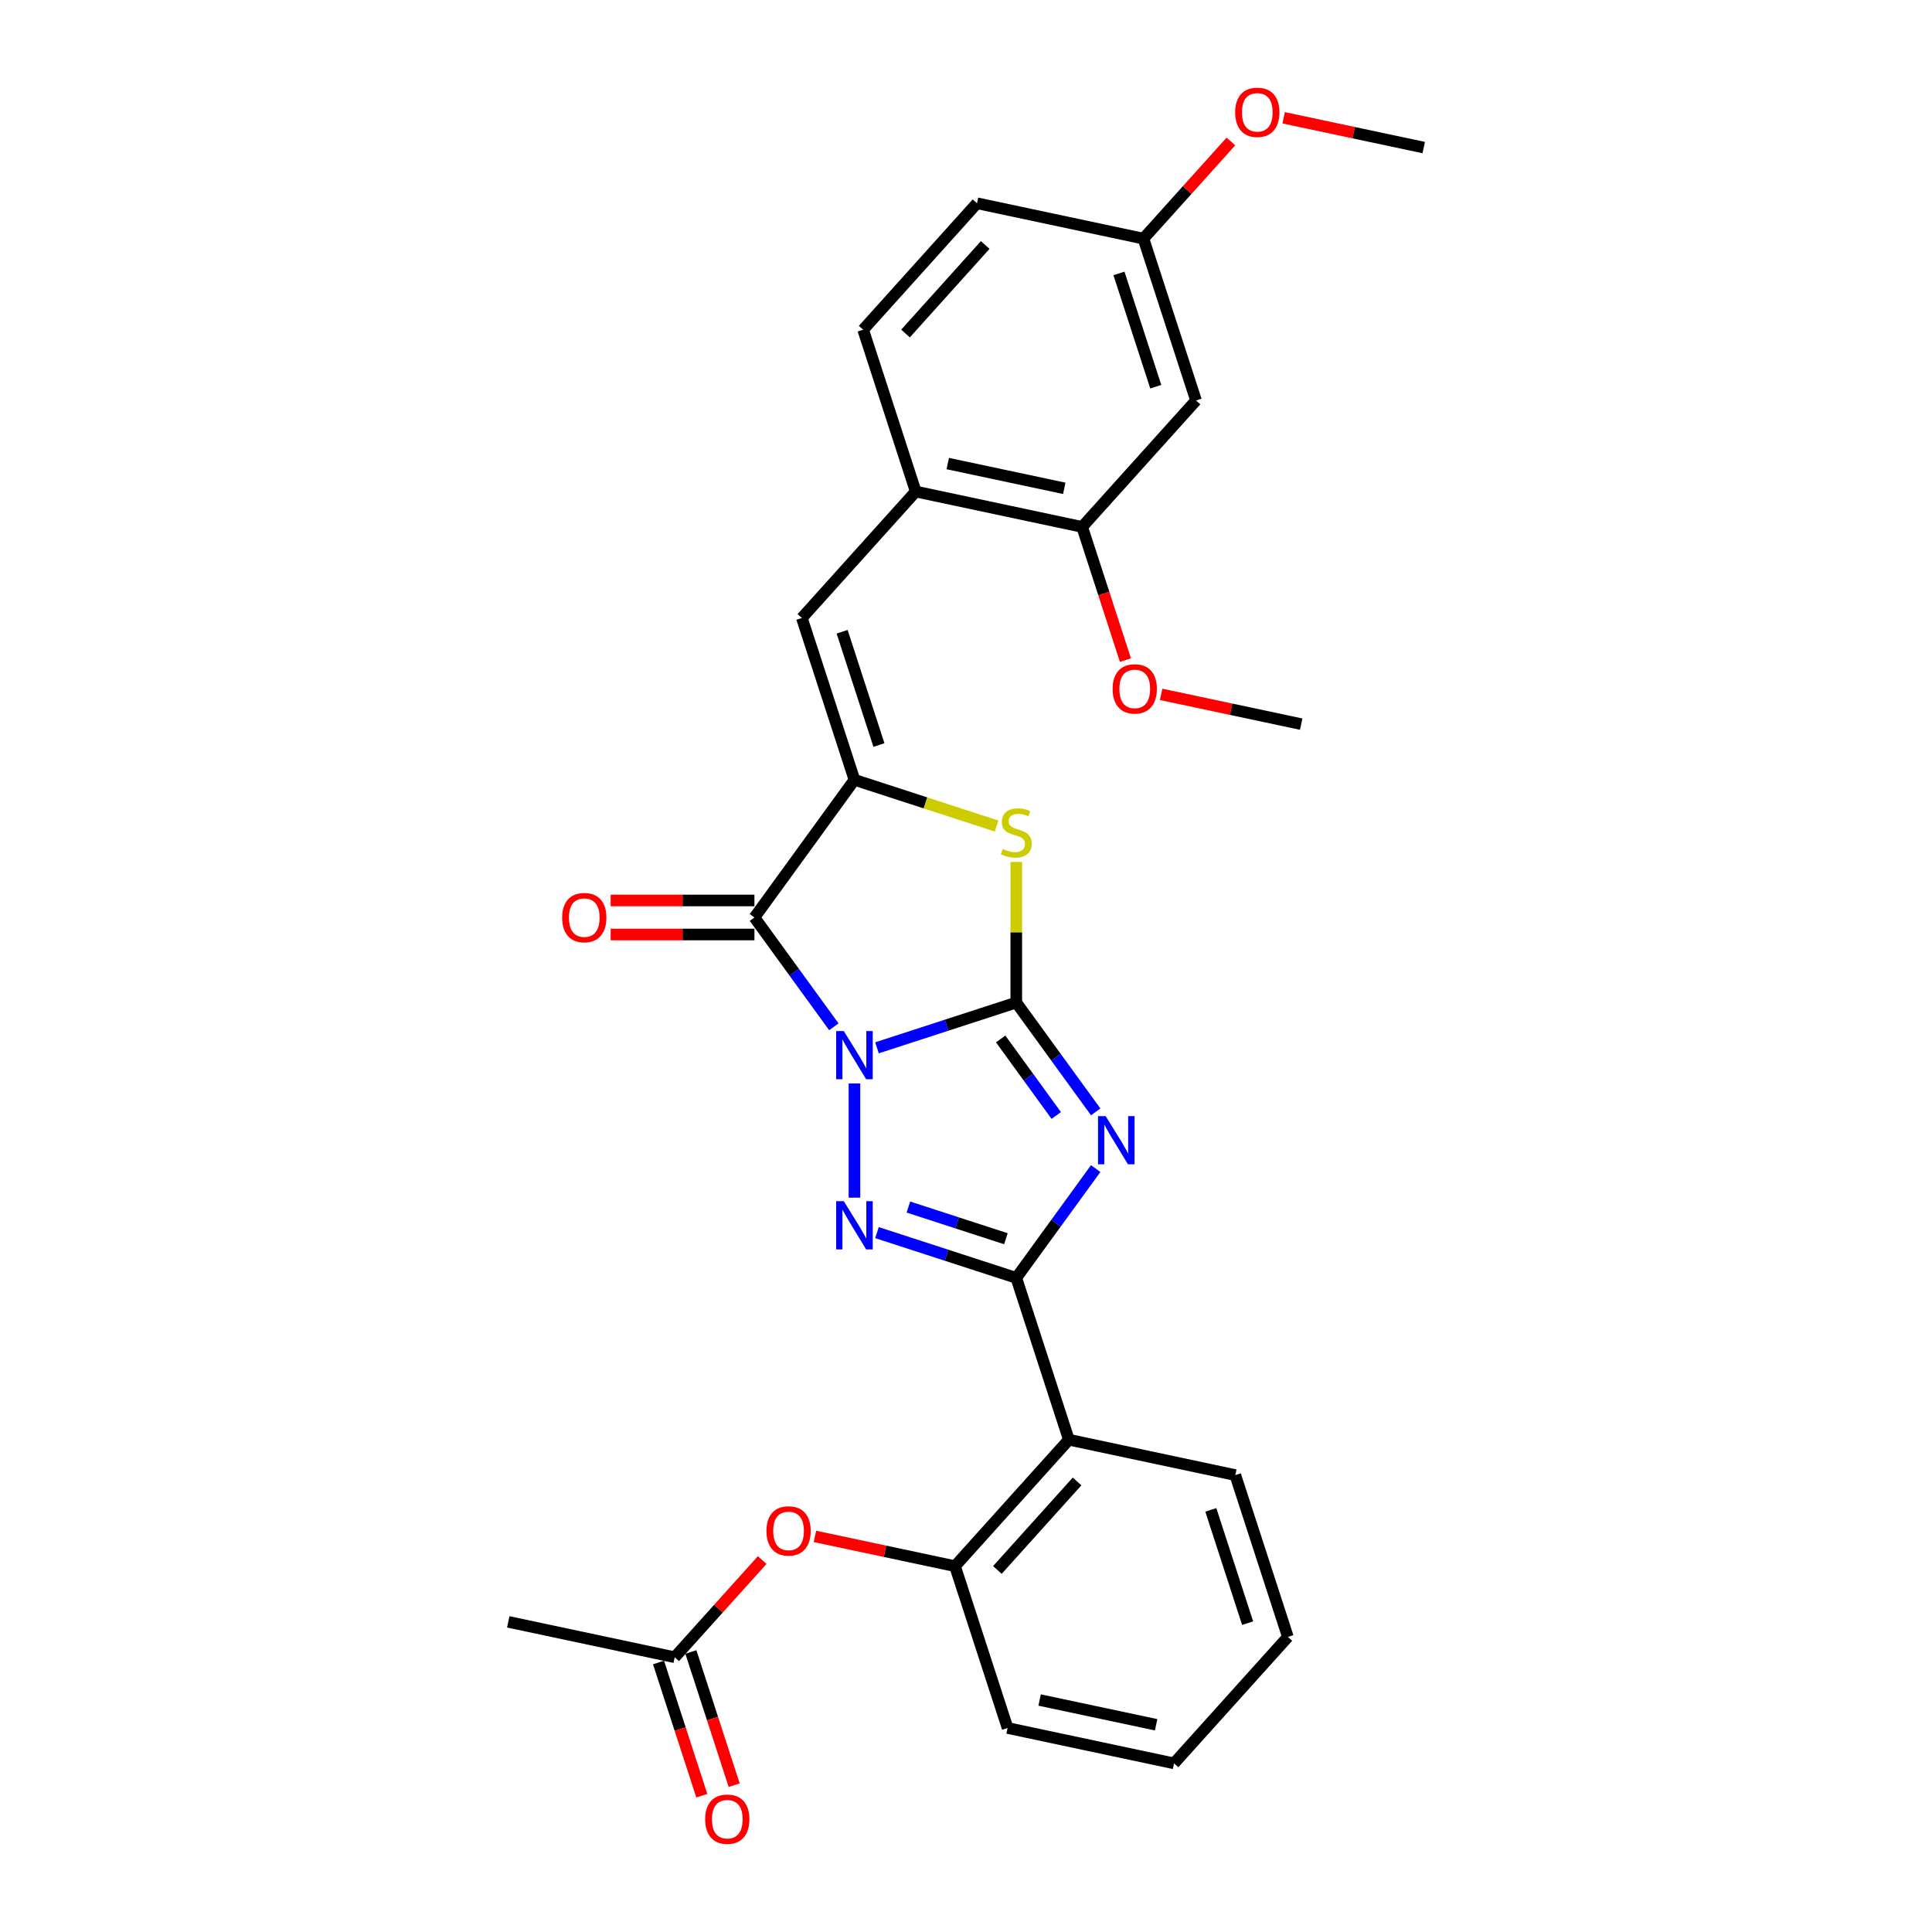 <?xml version='1.0' encoding='iso-8859-1'?>
<svg version='1.1' baseProfile='full'
              xmlns='http://www.w3.org/2000/svg'
                      xmlns:rdkit='http://www.rdkit.org/xml'
                      xmlns:xlink='http://www.w3.org/1999/xlink'
                  xml:space='preserve'
width='1000px' height='1000px' viewBox='0 0 1000 1000'>
<!-- END OF HEADER -->
<rect style='opacity:1.0;fill:#FFFFFF;stroke:none' width='1000' height='1000' x='0' y='0'> </rect>
<path class='bond-0' d='M 453.921,542.351 L 489.972,530.637' style='fill:none;fill-rule:evenodd;stroke:#0000FF;stroke-width:6px;stroke-linecap:butt;stroke-linejoin:miter;stroke-opacity:1' />
<path class='bond-0' d='M 489.972,530.637 L 526.023,518.924' style='fill:none;fill-rule:evenodd;stroke:#000000;stroke-width:6px;stroke-linecap:butt;stroke-linejoin:miter;stroke-opacity:1' />
<path class='bond-2' d='M 442.26,560.813 L 442.26,619.907' style='fill:none;fill-rule:evenodd;stroke:#0000FF;stroke-width:6px;stroke-linecap:butt;stroke-linejoin:miter;stroke-opacity:1' />
<path class='bond-4' d='M 431.6,531.467 L 411.046,503.177' style='fill:none;fill-rule:evenodd;stroke:#0000FF;stroke-width:6px;stroke-linecap:butt;stroke-linejoin:miter;stroke-opacity:1' />
<path class='bond-4' d='M 411.046,503.177 L 390.492,474.887' style='fill:none;fill-rule:evenodd;stroke:#000000;stroke-width:6px;stroke-linecap:butt;stroke-linejoin:miter;stroke-opacity:1' />
<path class='bond-1' d='M 526.023,518.924 L 546.577,547.214' style='fill:none;fill-rule:evenodd;stroke:#000000;stroke-width:6px;stroke-linecap:butt;stroke-linejoin:miter;stroke-opacity:1' />
<path class='bond-1' d='M 546.577,547.214 L 567.131,575.504' style='fill:none;fill-rule:evenodd;stroke:#0000FF;stroke-width:6px;stroke-linecap:butt;stroke-linejoin:miter;stroke-opacity:1' />
<path class='bond-1' d='M 517.939,537.764 L 532.326,557.567' style='fill:none;fill-rule:evenodd;stroke:#000000;stroke-width:6px;stroke-linecap:butt;stroke-linejoin:miter;stroke-opacity:1' />
<path class='bond-1' d='M 532.326,557.567 L 546.714,577.37' style='fill:none;fill-rule:evenodd;stroke:#0000FF;stroke-width:6px;stroke-linecap:butt;stroke-linejoin:miter;stroke-opacity:1' />
<path class='bond-6' d='M 526.023,518.924 L 526.023,482.541' style='fill:none;fill-rule:evenodd;stroke:#000000;stroke-width:6px;stroke-linecap:butt;stroke-linejoin:miter;stroke-opacity:1' />
<path class='bond-6' d='M 526.023,482.541 L 526.023,446.158' style='fill:none;fill-rule:evenodd;stroke:#CCCC00;stroke-width:6px;stroke-linecap:butt;stroke-linejoin:miter;stroke-opacity:1' />
<path class='bond-29' d='M 567.131,604.85 L 546.577,633.14' style='fill:none;fill-rule:evenodd;stroke:#0000FF;stroke-width:6px;stroke-linecap:butt;stroke-linejoin:miter;stroke-opacity:1' />
<path class='bond-29' d='M 546.577,633.14 L 526.023,661.429' style='fill:none;fill-rule:evenodd;stroke:#000000;stroke-width:6px;stroke-linecap:butt;stroke-linejoin:miter;stroke-opacity:1' />
<path class='bond-3' d='M 453.921,638.002 L 489.972,649.716' style='fill:none;fill-rule:evenodd;stroke:#0000FF;stroke-width:6px;stroke-linecap:butt;stroke-linejoin:miter;stroke-opacity:1' />
<path class='bond-3' d='M 489.972,649.716 L 526.023,661.429' style='fill:none;fill-rule:evenodd;stroke:#000000;stroke-width:6px;stroke-linecap:butt;stroke-linejoin:miter;stroke-opacity:1' />
<path class='bond-3' d='M 470.18,624.764 L 495.415,632.963' style='fill:none;fill-rule:evenodd;stroke:#0000FF;stroke-width:6px;stroke-linecap:butt;stroke-linejoin:miter;stroke-opacity:1' />
<path class='bond-3' d='M 495.415,632.963 L 520.651,641.163' style='fill:none;fill-rule:evenodd;stroke:#000000;stroke-width:6px;stroke-linecap:butt;stroke-linejoin:miter;stroke-opacity:1' />
<path class='bond-7' d='M 526.023,661.429 L 553.239,745.192' style='fill:none;fill-rule:evenodd;stroke:#000000;stroke-width:6px;stroke-linecap:butt;stroke-linejoin:miter;stroke-opacity:1' />
<path class='bond-5' d='M 390.492,474.887 L 442.26,403.634' style='fill:none;fill-rule:evenodd;stroke:#000000;stroke-width:6px;stroke-linecap:butt;stroke-linejoin:miter;stroke-opacity:1' />
<path class='bond-13' d='M 390.492,466.08 L 353.281,466.08' style='fill:none;fill-rule:evenodd;stroke:#000000;stroke-width:6px;stroke-linecap:butt;stroke-linejoin:miter;stroke-opacity:1' />
<path class='bond-13' d='M 353.281,466.08 L 316.07,466.08' style='fill:none;fill-rule:evenodd;stroke:#FF0000;stroke-width:6px;stroke-linecap:butt;stroke-linejoin:miter;stroke-opacity:1' />
<path class='bond-13' d='M 390.492,483.694 L 353.281,483.694' style='fill:none;fill-rule:evenodd;stroke:#000000;stroke-width:6px;stroke-linecap:butt;stroke-linejoin:miter;stroke-opacity:1' />
<path class='bond-13' d='M 353.281,483.694 L 316.07,483.694' style='fill:none;fill-rule:evenodd;stroke:#FF0000;stroke-width:6px;stroke-linecap:butt;stroke-linejoin:miter;stroke-opacity:1' />
<path class='bond-8' d='M 442.26,403.634 L 415.044,319.872' style='fill:none;fill-rule:evenodd;stroke:#000000;stroke-width:6px;stroke-linecap:butt;stroke-linejoin:miter;stroke-opacity:1' />
<path class='bond-8' d='M 454.931,385.627 L 435.879,326.993' style='fill:none;fill-rule:evenodd;stroke:#000000;stroke-width:6px;stroke-linecap:butt;stroke-linejoin:miter;stroke-opacity:1' />
<path class='bond-30' d='M 442.26,403.634 L 479.042,415.585' style='fill:none;fill-rule:evenodd;stroke:#000000;stroke-width:6px;stroke-linecap:butt;stroke-linejoin:miter;stroke-opacity:1' />
<path class='bond-30' d='M 479.042,415.585 L 515.824,427.537' style='fill:none;fill-rule:evenodd;stroke:#CCCC00;stroke-width:6px;stroke-linecap:butt;stroke-linejoin:miter;stroke-opacity:1' />
<path class='bond-9' d='M 553.239,745.192 L 494.307,810.643' style='fill:none;fill-rule:evenodd;stroke:#000000;stroke-width:6px;stroke-linecap:butt;stroke-linejoin:miter;stroke-opacity:1' />
<path class='bond-9' d='M 557.49,766.796 L 516.237,812.612' style='fill:none;fill-rule:evenodd;stroke:#000000;stroke-width:6px;stroke-linecap:butt;stroke-linejoin:miter;stroke-opacity:1' />
<path class='bond-21' d='M 553.239,745.192 L 639.388,763.504' style='fill:none;fill-rule:evenodd;stroke:#000000;stroke-width:6px;stroke-linecap:butt;stroke-linejoin:miter;stroke-opacity:1' />
<path class='bond-10' d='M 415.044,319.872 L 473.977,254.42' style='fill:none;fill-rule:evenodd;stroke:#000000;stroke-width:6px;stroke-linecap:butt;stroke-linejoin:miter;stroke-opacity:1' />
<path class='bond-12' d='M 494.307,810.643 L 458.058,802.938' style='fill:none;fill-rule:evenodd;stroke:#000000;stroke-width:6px;stroke-linecap:butt;stroke-linejoin:miter;stroke-opacity:1' />
<path class='bond-12' d='M 458.058,802.938 L 421.809,795.234' style='fill:none;fill-rule:evenodd;stroke:#FF0000;stroke-width:6px;stroke-linecap:butt;stroke-linejoin:miter;stroke-opacity:1' />
<path class='bond-23' d='M 494.307,810.643 L 521.523,894.406' style='fill:none;fill-rule:evenodd;stroke:#000000;stroke-width:6px;stroke-linecap:butt;stroke-linejoin:miter;stroke-opacity:1' />
<path class='bond-11' d='M 473.977,254.42 L 560.126,272.732' style='fill:none;fill-rule:evenodd;stroke:#000000;stroke-width:6px;stroke-linecap:butt;stroke-linejoin:miter;stroke-opacity:1' />
<path class='bond-11' d='M 490.561,239.937 L 550.866,252.755' style='fill:none;fill-rule:evenodd;stroke:#000000;stroke-width:6px;stroke-linecap:butt;stroke-linejoin:miter;stroke-opacity:1' />
<path class='bond-17' d='M 473.977,254.42 L 446.761,170.658' style='fill:none;fill-rule:evenodd;stroke:#000000;stroke-width:6px;stroke-linecap:butt;stroke-linejoin:miter;stroke-opacity:1' />
<path class='bond-14' d='M 560.126,272.732 L 619.058,207.281' style='fill:none;fill-rule:evenodd;stroke:#000000;stroke-width:6px;stroke-linecap:butt;stroke-linejoin:miter;stroke-opacity:1' />
<path class='bond-20' d='M 560.126,272.732 L 571.327,307.206' style='fill:none;fill-rule:evenodd;stroke:#000000;stroke-width:6px;stroke-linecap:butt;stroke-linejoin:miter;stroke-opacity:1' />
<path class='bond-20' d='M 571.327,307.206 L 582.528,341.681' style='fill:none;fill-rule:evenodd;stroke:#FF0000;stroke-width:6px;stroke-linecap:butt;stroke-linejoin:miter;stroke-opacity:1' />
<path class='bond-15' d='M 394.507,807.493 L 371.866,832.638' style='fill:none;fill-rule:evenodd;stroke:#FF0000;stroke-width:6px;stroke-linecap:butt;stroke-linejoin:miter;stroke-opacity:1' />
<path class='bond-15' d='M 371.866,832.638 L 349.225,857.783' style='fill:none;fill-rule:evenodd;stroke:#000000;stroke-width:6px;stroke-linecap:butt;stroke-linejoin:miter;stroke-opacity:1' />
<path class='bond-32' d='M 619.058,207.281 L 591.842,123.518' style='fill:none;fill-rule:evenodd;stroke:#000000;stroke-width:6px;stroke-linecap:butt;stroke-linejoin:miter;stroke-opacity:1' />
<path class='bond-32' d='M 598.223,200.159 L 579.172,141.526' style='fill:none;fill-rule:evenodd;stroke:#000000;stroke-width:6px;stroke-linecap:butt;stroke-linejoin:miter;stroke-opacity:1' />
<path class='bond-16' d='M 340.849,860.505 L 352.051,894.979' style='fill:none;fill-rule:evenodd;stroke:#000000;stroke-width:6px;stroke-linecap:butt;stroke-linejoin:miter;stroke-opacity:1' />
<path class='bond-16' d='M 352.051,894.979 L 363.252,929.454' style='fill:none;fill-rule:evenodd;stroke:#FF0000;stroke-width:6px;stroke-linecap:butt;stroke-linejoin:miter;stroke-opacity:1' />
<path class='bond-16' d='M 357.602,855.062 L 368.803,889.536' style='fill:none;fill-rule:evenodd;stroke:#000000;stroke-width:6px;stroke-linecap:butt;stroke-linejoin:miter;stroke-opacity:1' />
<path class='bond-16' d='M 368.803,889.536 L 380.005,924.01' style='fill:none;fill-rule:evenodd;stroke:#FF0000;stroke-width:6px;stroke-linecap:butt;stroke-linejoin:miter;stroke-opacity:1' />
<path class='bond-24' d='M 349.225,857.783 L 263.077,839.472' style='fill:none;fill-rule:evenodd;stroke:#000000;stroke-width:6px;stroke-linecap:butt;stroke-linejoin:miter;stroke-opacity:1' />
<path class='bond-19' d='M 446.761,170.658 L 505.693,105.206' style='fill:none;fill-rule:evenodd;stroke:#000000;stroke-width:6px;stroke-linecap:butt;stroke-linejoin:miter;stroke-opacity:1' />
<path class='bond-19' d='M 468.691,172.626 L 509.944,126.811' style='fill:none;fill-rule:evenodd;stroke:#000000;stroke-width:6px;stroke-linecap:butt;stroke-linejoin:miter;stroke-opacity:1' />
<path class='bond-18' d='M 591.842,123.518 L 505.693,105.206' style='fill:none;fill-rule:evenodd;stroke:#000000;stroke-width:6px;stroke-linecap:butt;stroke-linejoin:miter;stroke-opacity:1' />
<path class='bond-22' d='M 591.842,123.518 L 614.483,98.373' style='fill:none;fill-rule:evenodd;stroke:#000000;stroke-width:6px;stroke-linecap:butt;stroke-linejoin:miter;stroke-opacity:1' />
<path class='bond-22' d='M 614.483,98.373 L 637.123,73.228' style='fill:none;fill-rule:evenodd;stroke:#FF0000;stroke-width:6px;stroke-linecap:butt;stroke-linejoin:miter;stroke-opacity:1' />
<path class='bond-25' d='M 600.993,359.396 L 637.242,367.101' style='fill:none;fill-rule:evenodd;stroke:#FF0000;stroke-width:6px;stroke-linecap:butt;stroke-linejoin:miter;stroke-opacity:1' />
<path class='bond-25' d='M 637.242,367.101 L 673.49,374.806' style='fill:none;fill-rule:evenodd;stroke:#000000;stroke-width:6px;stroke-linecap:butt;stroke-linejoin:miter;stroke-opacity:1' />
<path class='bond-27' d='M 639.388,763.504 L 666.604,847.266' style='fill:none;fill-rule:evenodd;stroke:#000000;stroke-width:6px;stroke-linecap:butt;stroke-linejoin:miter;stroke-opacity:1' />
<path class='bond-27' d='M 626.718,781.511 L 645.769,840.145' style='fill:none;fill-rule:evenodd;stroke:#000000;stroke-width:6px;stroke-linecap:butt;stroke-linejoin:miter;stroke-opacity:1' />
<path class='bond-26' d='M 664.426,60.968 L 700.675,68.673' style='fill:none;fill-rule:evenodd;stroke:#FF0000;stroke-width:6px;stroke-linecap:butt;stroke-linejoin:miter;stroke-opacity:1' />
<path class='bond-26' d='M 700.675,68.673 L 736.923,76.378' style='fill:none;fill-rule:evenodd;stroke:#000000;stroke-width:6px;stroke-linecap:butt;stroke-linejoin:miter;stroke-opacity:1' />
<path class='bond-31' d='M 521.523,894.406 L 607.672,912.718' style='fill:none;fill-rule:evenodd;stroke:#000000;stroke-width:6px;stroke-linecap:butt;stroke-linejoin:miter;stroke-opacity:1' />
<path class='bond-31' d='M 538.108,879.923 L 598.412,892.741' style='fill:none;fill-rule:evenodd;stroke:#000000;stroke-width:6px;stroke-linecap:butt;stroke-linejoin:miter;stroke-opacity:1' />
<path class='bond-28' d='M 666.604,847.266 L 607.672,912.718' style='fill:none;fill-rule:evenodd;stroke:#000000;stroke-width:6px;stroke-linecap:butt;stroke-linejoin:miter;stroke-opacity:1' />
<path  class='atom-0' d='M 436.747 533.669
L 444.92 546.88
Q 445.731 548.183, 447.034 550.544
Q 448.337 552.904, 448.408 553.045
L 448.408 533.669
L 451.72 533.669
L 451.72 558.611
L 448.302 558.611
L 439.53 544.167
Q 438.509 542.476, 437.416 540.538
Q 436.36 538.601, 436.042 538.002
L 436.042 558.611
L 432.801 558.611
L 432.801 533.669
L 436.747 533.669
' fill='#0000FF'/>
<path  class='atom-2' d='M 572.278 577.705
L 580.451 590.916
Q 581.261 592.22, 582.565 594.58
Q 583.868 596.941, 583.939 597.082
L 583.939 577.705
L 587.25 577.705
L 587.25 602.648
L 583.833 602.648
L 575.061 588.204
Q 574.039 586.513, 572.947 584.575
Q 571.89 582.638, 571.573 582.039
L 571.573 602.648
L 568.332 602.648
L 568.332 577.705
L 572.278 577.705
' fill='#0000FF'/>
<path  class='atom-3' d='M 436.747 621.742
L 444.92 634.953
Q 445.731 636.257, 447.034 638.617
Q 448.337 640.977, 448.408 641.118
L 448.408 621.742
L 451.72 621.742
L 451.72 646.684
L 448.302 646.684
L 439.53 632.24
Q 438.509 630.549, 437.416 628.612
Q 436.36 626.674, 436.042 626.075
L 436.042 646.684
L 432.801 646.684
L 432.801 621.742
L 436.747 621.742
' fill='#0000FF'/>
<path  class='atom-7' d='M 518.977 439.411
Q 519.259 439.517, 520.422 440.01
Q 521.584 440.503, 522.853 440.82
Q 524.156 441.102, 525.424 441.102
Q 527.785 441.102, 529.159 439.975
Q 530.533 438.812, 530.533 436.804
Q 530.533 435.43, 529.828 434.585
Q 529.159 433.739, 528.102 433.281
Q 527.045 432.823, 525.283 432.295
Q 523.064 431.625, 521.725 430.991
Q 520.422 430.357, 519.47 429.019
Q 518.555 427.68, 518.555 425.425
Q 518.555 422.29, 520.668 420.352
Q 522.817 418.414, 527.045 418.414
Q 529.934 418.414, 533.21 419.788
L 532.4 422.501
Q 529.405 421.268, 527.15 421.268
Q 524.72 421.268, 523.381 422.29
Q 522.042 423.276, 522.077 425.002
Q 522.077 426.341, 522.747 427.151
Q 523.451 427.962, 524.438 428.42
Q 525.459 428.878, 527.15 429.406
Q 529.405 430.111, 530.744 430.815
Q 532.083 431.52, 533.034 432.964
Q 534.02 434.373, 534.02 436.804
Q 534.02 440.257, 531.695 442.124
Q 529.405 443.956, 525.565 443.956
Q 523.346 443.956, 521.655 443.463
Q 519.999 443.005, 518.026 442.194
L 518.977 439.411
' fill='#CCCC00'/>
<path  class='atom-13' d='M 396.709 792.402
Q 396.709 786.413, 399.668 783.067
Q 402.627 779.72, 408.158 779.72
Q 413.689 779.72, 416.648 783.067
Q 419.608 786.413, 419.608 792.402
Q 419.608 798.462, 416.613 801.914
Q 413.619 805.332, 408.158 805.332
Q 402.662 805.332, 399.668 801.914
Q 396.709 798.497, 396.709 792.402
M 408.158 802.513
Q 411.963 802.513, 414.006 799.977
Q 416.085 797.405, 416.085 792.402
Q 416.085 787.505, 414.006 785.039
Q 411.963 782.538, 408.158 782.538
Q 404.353 782.538, 402.275 785.004
Q 400.231 787.47, 400.231 792.402
Q 400.231 797.44, 402.275 799.977
Q 404.353 802.513, 408.158 802.513
' fill='#FF0000'/>
<path  class='atom-14' d='M 290.969 474.958
Q 290.969 468.969, 293.929 465.622
Q 296.888 462.275, 302.419 462.275
Q 307.95 462.275, 310.909 465.622
Q 313.868 468.969, 313.868 474.958
Q 313.868 481.017, 310.874 484.469
Q 307.879 487.887, 302.419 487.887
Q 296.923 487.887, 293.929 484.469
Q 290.969 481.052, 290.969 474.958
M 302.419 485.068
Q 306.224 485.068, 308.267 482.532
Q 310.346 479.96, 310.346 474.958
Q 310.346 470.061, 308.267 467.595
Q 306.224 465.093, 302.419 465.093
Q 298.614 465.093, 296.536 467.559
Q 294.492 470.025, 294.492 474.958
Q 294.492 479.995, 296.536 482.532
Q 298.614 485.068, 302.419 485.068
' fill='#FF0000'/>
<path  class='atom-17' d='M 364.992 941.616
Q 364.992 935.627, 367.951 932.281
Q 370.911 928.934, 376.442 928.934
Q 381.973 928.934, 384.932 932.281
Q 387.891 935.627, 387.891 941.616
Q 387.891 947.676, 384.897 951.128
Q 381.902 954.545, 376.442 954.545
Q 370.946 954.545, 367.951 951.128
Q 364.992 947.711, 364.992 941.616
M 376.442 951.727
Q 380.246 951.727, 382.29 949.191
Q 384.368 946.619, 384.368 941.616
Q 384.368 936.719, 382.29 934.253
Q 380.246 931.752, 376.442 931.752
Q 372.637 931.752, 370.558 934.218
Q 368.515 936.684, 368.515 941.616
Q 368.515 946.654, 370.558 949.191
Q 372.637 951.727, 376.442 951.727
' fill='#FF0000'/>
<path  class='atom-21' d='M 575.892 356.565
Q 575.892 350.576, 578.851 347.229
Q 581.811 343.882, 587.342 343.882
Q 592.873 343.882, 595.832 347.229
Q 598.791 350.576, 598.791 356.565
Q 598.791 362.624, 595.797 366.077
Q 592.802 369.494, 587.342 369.494
Q 581.846 369.494, 578.851 366.077
Q 575.892 362.66, 575.892 356.565
M 587.342 366.676
Q 591.146 366.676, 593.19 364.139
Q 595.268 361.568, 595.268 356.565
Q 595.268 351.668, 593.19 349.202
Q 591.146 346.701, 587.342 346.701
Q 583.537 346.701, 581.458 349.167
Q 579.415 351.633, 579.415 356.565
Q 579.415 361.603, 581.458 364.139
Q 583.537 366.676, 587.342 366.676
' fill='#FF0000'/>
<path  class='atom-23' d='M 639.325 58.137
Q 639.325 52.148, 642.284 48.801
Q 645.244 45.455, 650.775 45.455
Q 656.306 45.455, 659.265 48.801
Q 662.224 52.148, 662.224 58.137
Q 662.224 64.197, 659.23 67.649
Q 656.235 71.066, 650.775 71.066
Q 645.279 71.066, 642.284 67.649
Q 639.325 64.232, 639.325 58.137
M 650.775 68.248
Q 654.579 68.248, 656.623 65.711
Q 658.701 63.14, 658.701 58.137
Q 658.701 53.24, 656.623 50.774
Q 654.579 48.273, 650.775 48.273
Q 646.97 48.273, 644.891 50.739
Q 642.848 53.205, 642.848 58.137
Q 642.848 63.175, 644.891 65.711
Q 646.97 68.248, 650.775 68.248
' fill='#FF0000'/>
</svg>
